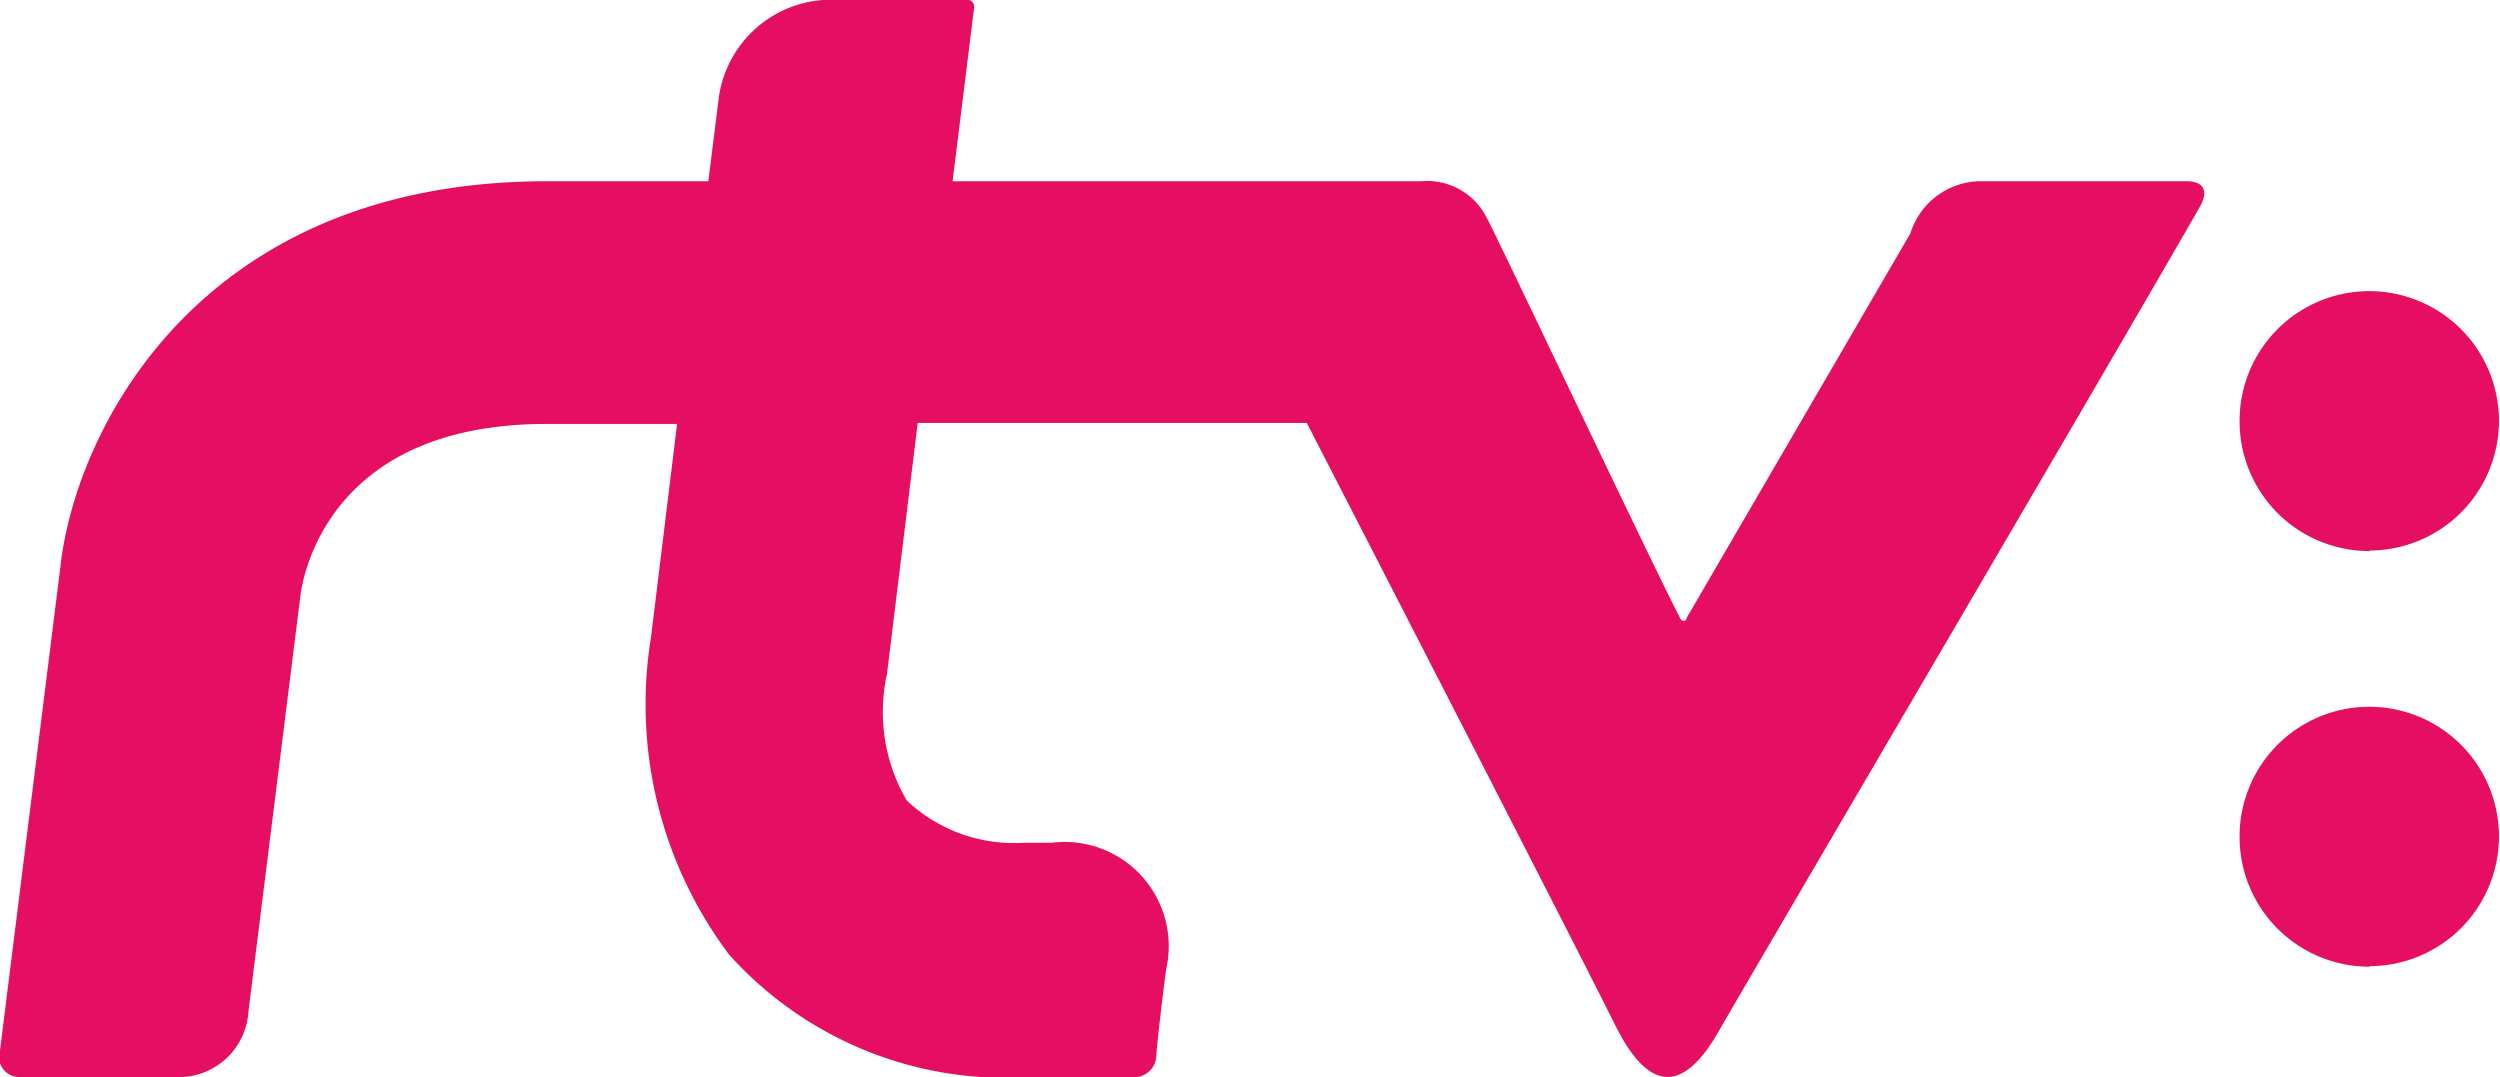 <svg id="Layer_1" data-name="Layer 1" xmlns="http://www.w3.org/2000/svg" width="48" height="20.68" viewBox="0 0 48 20.68">
  <defs>
    <style>
      .cls-1 {
        fill: #e50e63;
      }
    </style>
  </defs>
  <title>rtvs-logo-01</title>
  <g>
    <path class="cls-1" d="M38,3.48a1.42,1.42,0,0,0-1.32,1l-4.3,7.39c0,0.07-.09.07-0.12,0C31.8,11,28.8,4.66,28.55,4.19a1.28,1.28,0,0,0-1.26-.71h-9l0.41-3.31A0.14,0.14,0,0,0,18.52,0H15.8a2.18,2.18,0,0,0-2,1.88l-0.2,1.6h-3.1c-6.73,0-9.06,4.84-9.34,7.4L0,20.17a0.39,0.39,0,0,0,.37.51h3.1a1.34,1.34,0,0,0,1.3-1.26l1-8c0.08-.57.69-3.28,4.72-3.28H13l-0.5,4.09A8,8,0,0,0,14,18.33a7.13,7.13,0,0,0,5.76,2.35h0.07l2,0a0.43,0.43,0,0,0,.37-0.38s0-.21.19-1.69a2,2,0,0,0-2.19-2.43c-1.62,0-.52,0-0.52,0a3,3,0,0,1-2.27-.81,3.37,3.37,0,0,1-.38-2.43l0.59-4.82h7.47S30.37,18.38,31,19.66s1.29,1.38,2,.14S40.66,6.73,42.22,4C42.54,3.46,42,3.48,42,3.48H38Z"/>
    <path class="cls-1" d="M45.51,10.57A2.49,2.49,0,1,0,43,8.09a2.49,2.49,0,0,0,2.49,2.49"/>
    <path class="cls-1" d="M45.51,18.55A2.49,2.49,0,1,0,43,16.07a2.49,2.49,0,0,0,2.49,2.49"/>
  </g>
</svg>